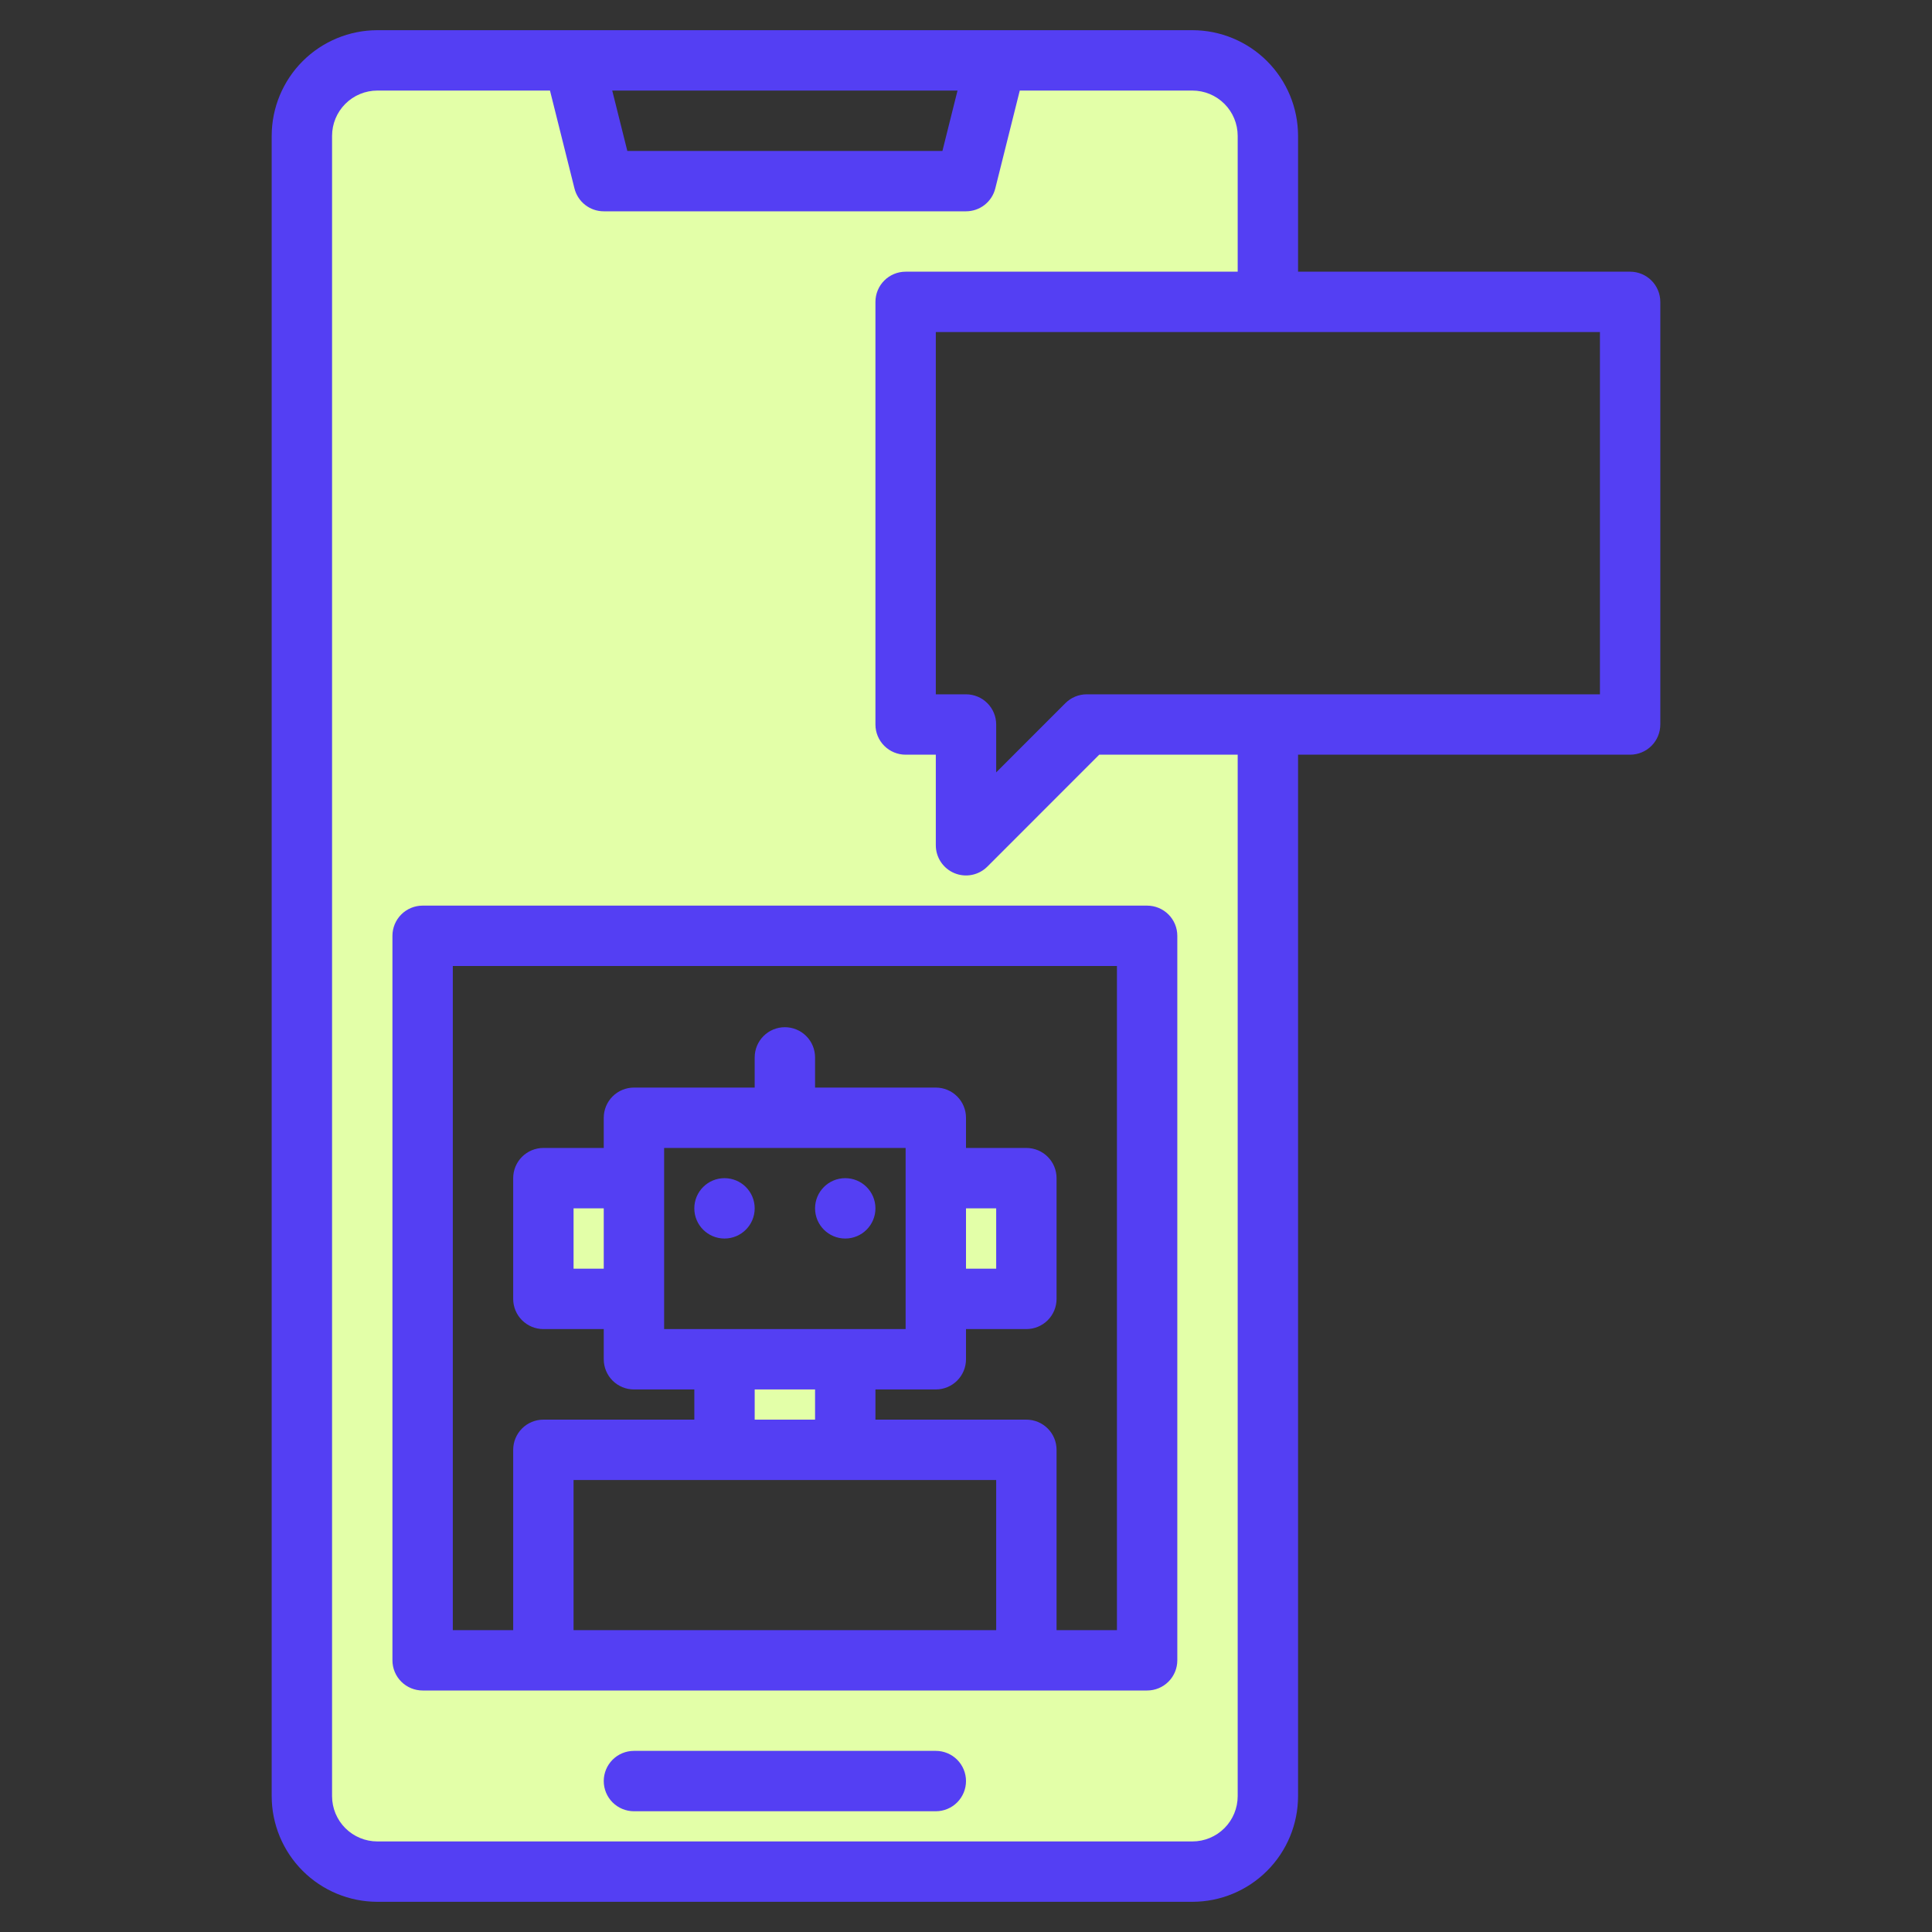 <?xml version="1.0" encoding="UTF-8"?> <svg xmlns="http://www.w3.org/2000/svg" width="512" height="512" viewBox="0 0 512 512" fill="none"><rect x="0" y="0" width="512" height="512" fill="#333333" stroke="none"/> <path d="M336.25 79.75V35.75C336.251 33.123 335.734 30.522 334.729 28.095C333.724 25.669 332.251 23.463 330.394 21.606C328.537 19.749 326.331 18.276 323.905 17.271C321.478 16.266 318.877 15.749 316.25 15.75H264.25L256.25 47.75H160.25L152.25 15.75H100.25C97.623 15.749 95.022 16.266 92.595 17.271C90.168 18.276 87.963 19.749 86.106 21.606C84.249 23.463 82.776 25.669 81.771 28.095C80.766 30.522 80.249 33.123 80.25 35.75V475.75C80.249 478.377 80.766 480.978 81.771 483.405C82.776 485.831 84.249 488.037 86.106 489.894C87.963 491.751 90.168 493.224 92.595 494.229C95.022 495.234 97.623 495.751 100.25 495.75H316.25C318.877 495.751 321.478 495.234 323.905 494.229C326.331 493.224 328.537 491.751 330.394 489.894C332.251 488.037 333.724 485.831 334.729 483.405C335.734 480.978 336.251 478.377 336.25 475.75V191.75H288.25L256.25 223.75V191.75H240.25V79.75H336.25ZM304.25 247.75V439.75H112.25V247.75H304.25Z" fill="#E3FFA8"></path> <path d="M192.25 359.98H224.25V383.98H192.25V359.98Z" fill="#E3FFA8"></path> <path d="M144.25 311.98H168.25V343.98H144.25V311.98Z" fill="#E3FFA8"></path> <path d="M248.25 311.98H272.25V343.98H248.25V311.98Z" fill="#E3FFA8"></path> <path d="M248 464H168C165.878 464 163.843 464.843 162.343 466.343C160.843 467.843 160 469.878 160 472C160 474.122 160.843 476.157 162.343 477.657C163.843 479.157 165.878 480 168 480H248C250.122 480 252.157 479.157 253.657 477.657C255.157 476.157 256 474.122 256 472C256 469.878 255.157 467.843 253.657 466.343C252.157 464.843 250.122 464 248 464Z" fill="#543FF3"></path> <path d="M192 328.225C196.418 328.225 200 324.643 200 320.225C200 315.806 196.418 312.225 192 312.225C187.582 312.225 184 315.806 184 320.225C184 324.643 187.582 328.225 192 328.225Z" fill="#543FF3"></path> <path d="M224 328.225C228.418 328.225 232 324.643 232 320.225C232 315.806 228.418 312.225 224 312.225C219.582 312.225 216 315.806 216 320.225C216 324.643 219.582 328.225 224 328.225Z" fill="#543FF3"></path> <path d="M432 72H344V36C343.992 28.576 341.039 21.459 335.79 16.21C330.541 10.961 323.424 8.008 316 8H100C92.576 8.008 85.459 10.961 80.21 16.21C74.961 21.459 72.008 28.576 72 36V476C72.008 483.424 74.961 490.541 80.21 495.79C85.459 501.039 92.576 503.992 100 504H316C323.424 503.992 330.541 501.039 335.79 495.79C341.039 490.541 343.992 483.424 344 476V200H432C434.122 200 436.157 199.157 437.657 197.657C439.157 196.157 440 194.122 440 192V80C440 77.878 439.157 75.843 437.657 74.343C436.157 72.843 434.122 72 432 72ZM253.75 24L249.75 40H166.25L162.25 24H253.75ZM328 476C327.997 479.182 326.732 482.232 324.482 484.482C322.232 486.732 319.182 487.997 316 488H100C96.818 487.997 93.767 486.732 91.518 484.482C89.268 482.232 88.003 479.182 88 476V36C88.003 32.818 89.268 29.767 91.518 27.518C93.767 25.268 96.818 24.003 100 24H145.75L152.24 49.94C152.673 51.671 153.671 53.207 155.077 54.305C156.483 55.403 158.216 56 160 56H256C257.784 56 259.517 55.403 260.923 54.305C262.329 53.207 263.327 51.671 263.76 49.94L270.25 24H316C319.182 24.003 322.232 25.268 324.482 27.518C326.732 29.767 327.997 32.818 328 36V72H240C237.878 72 235.843 72.843 234.343 74.343C232.843 75.843 232 77.878 232 80V192C232 194.122 232.843 196.157 234.343 197.657C235.843 199.157 237.878 200 240 200H248V224C247.999 225.583 248.467 227.131 249.346 228.448C250.225 229.765 251.475 230.791 252.938 231.397C254.4 232.003 256.01 232.161 257.562 231.852C259.115 231.543 260.541 230.78 261.66 229.66L291.31 200H328V476ZM424 184H288C285.878 183.999 283.842 184.841 282.34 186.34L264 204.69V192C264 189.878 263.157 187.843 261.657 186.343C260.157 184.843 258.122 184 256 184H248V88H424V184Z" fill="#543FF3"></path> <path d="M304 240H112C109.878 240 107.843 240.843 106.343 242.343C104.843 243.843 104 245.878 104 248V440C104 442.122 104.843 444.157 106.343 445.657C107.843 447.157 109.878 448 112 448H304C306.122 448 308.157 447.157 309.657 445.657C311.157 444.157 312 442.122 312 440V248C312 245.878 311.157 243.843 309.657 242.343C308.157 240.843 306.122 240 304 240ZM264 432H152V392.22H264V432ZM176 352.22V304.22H240V352.22H176ZM216 368.22V376.22H200V368.22H216ZM296 432H280V384.22C280 382.098 279.157 380.063 277.657 378.563C276.157 377.063 274.122 376.22 272 376.22H232V368.22H248C250.122 368.22 252.157 367.377 253.657 365.877C255.157 364.377 256 362.342 256 360.22V352.22H272C274.122 352.22 276.157 351.377 277.657 349.877C279.157 348.377 280 346.342 280 344.22V312.22C280 310.098 279.157 308.063 277.657 306.563C276.157 305.063 274.122 304.22 272 304.22H256V296.22C256 294.098 255.157 292.063 253.657 290.563C252.157 289.063 250.122 288.22 248 288.22H216V280.22C216 278.098 215.157 276.063 213.657 274.563C212.157 273.063 210.122 272.22 208 272.22C205.878 272.22 203.843 273.063 202.343 274.563C200.843 276.063 200 278.098 200 280.22V288.22H168C165.878 288.22 163.843 289.063 162.343 290.563C160.843 292.063 160 294.098 160 296.22V304.22H144C141.878 304.22 139.843 305.063 138.343 306.563C136.843 308.063 136 310.098 136 312.22V344.22C136 346.342 136.843 348.377 138.343 349.877C139.843 351.377 141.878 352.22 144 352.22H160V360.22C160 362.342 160.843 364.377 162.343 365.877C163.843 367.377 165.878 368.22 168 368.22H184V376.22H144C141.878 376.22 139.843 377.063 138.343 378.563C136.843 380.063 136 382.098 136 384.22V432H120V256H296V432ZM256 336.22V320.22H264V336.22H256ZM160 320.22V336.22H152V320.22H160Z" fill="#543FF3"></path> </svg> 